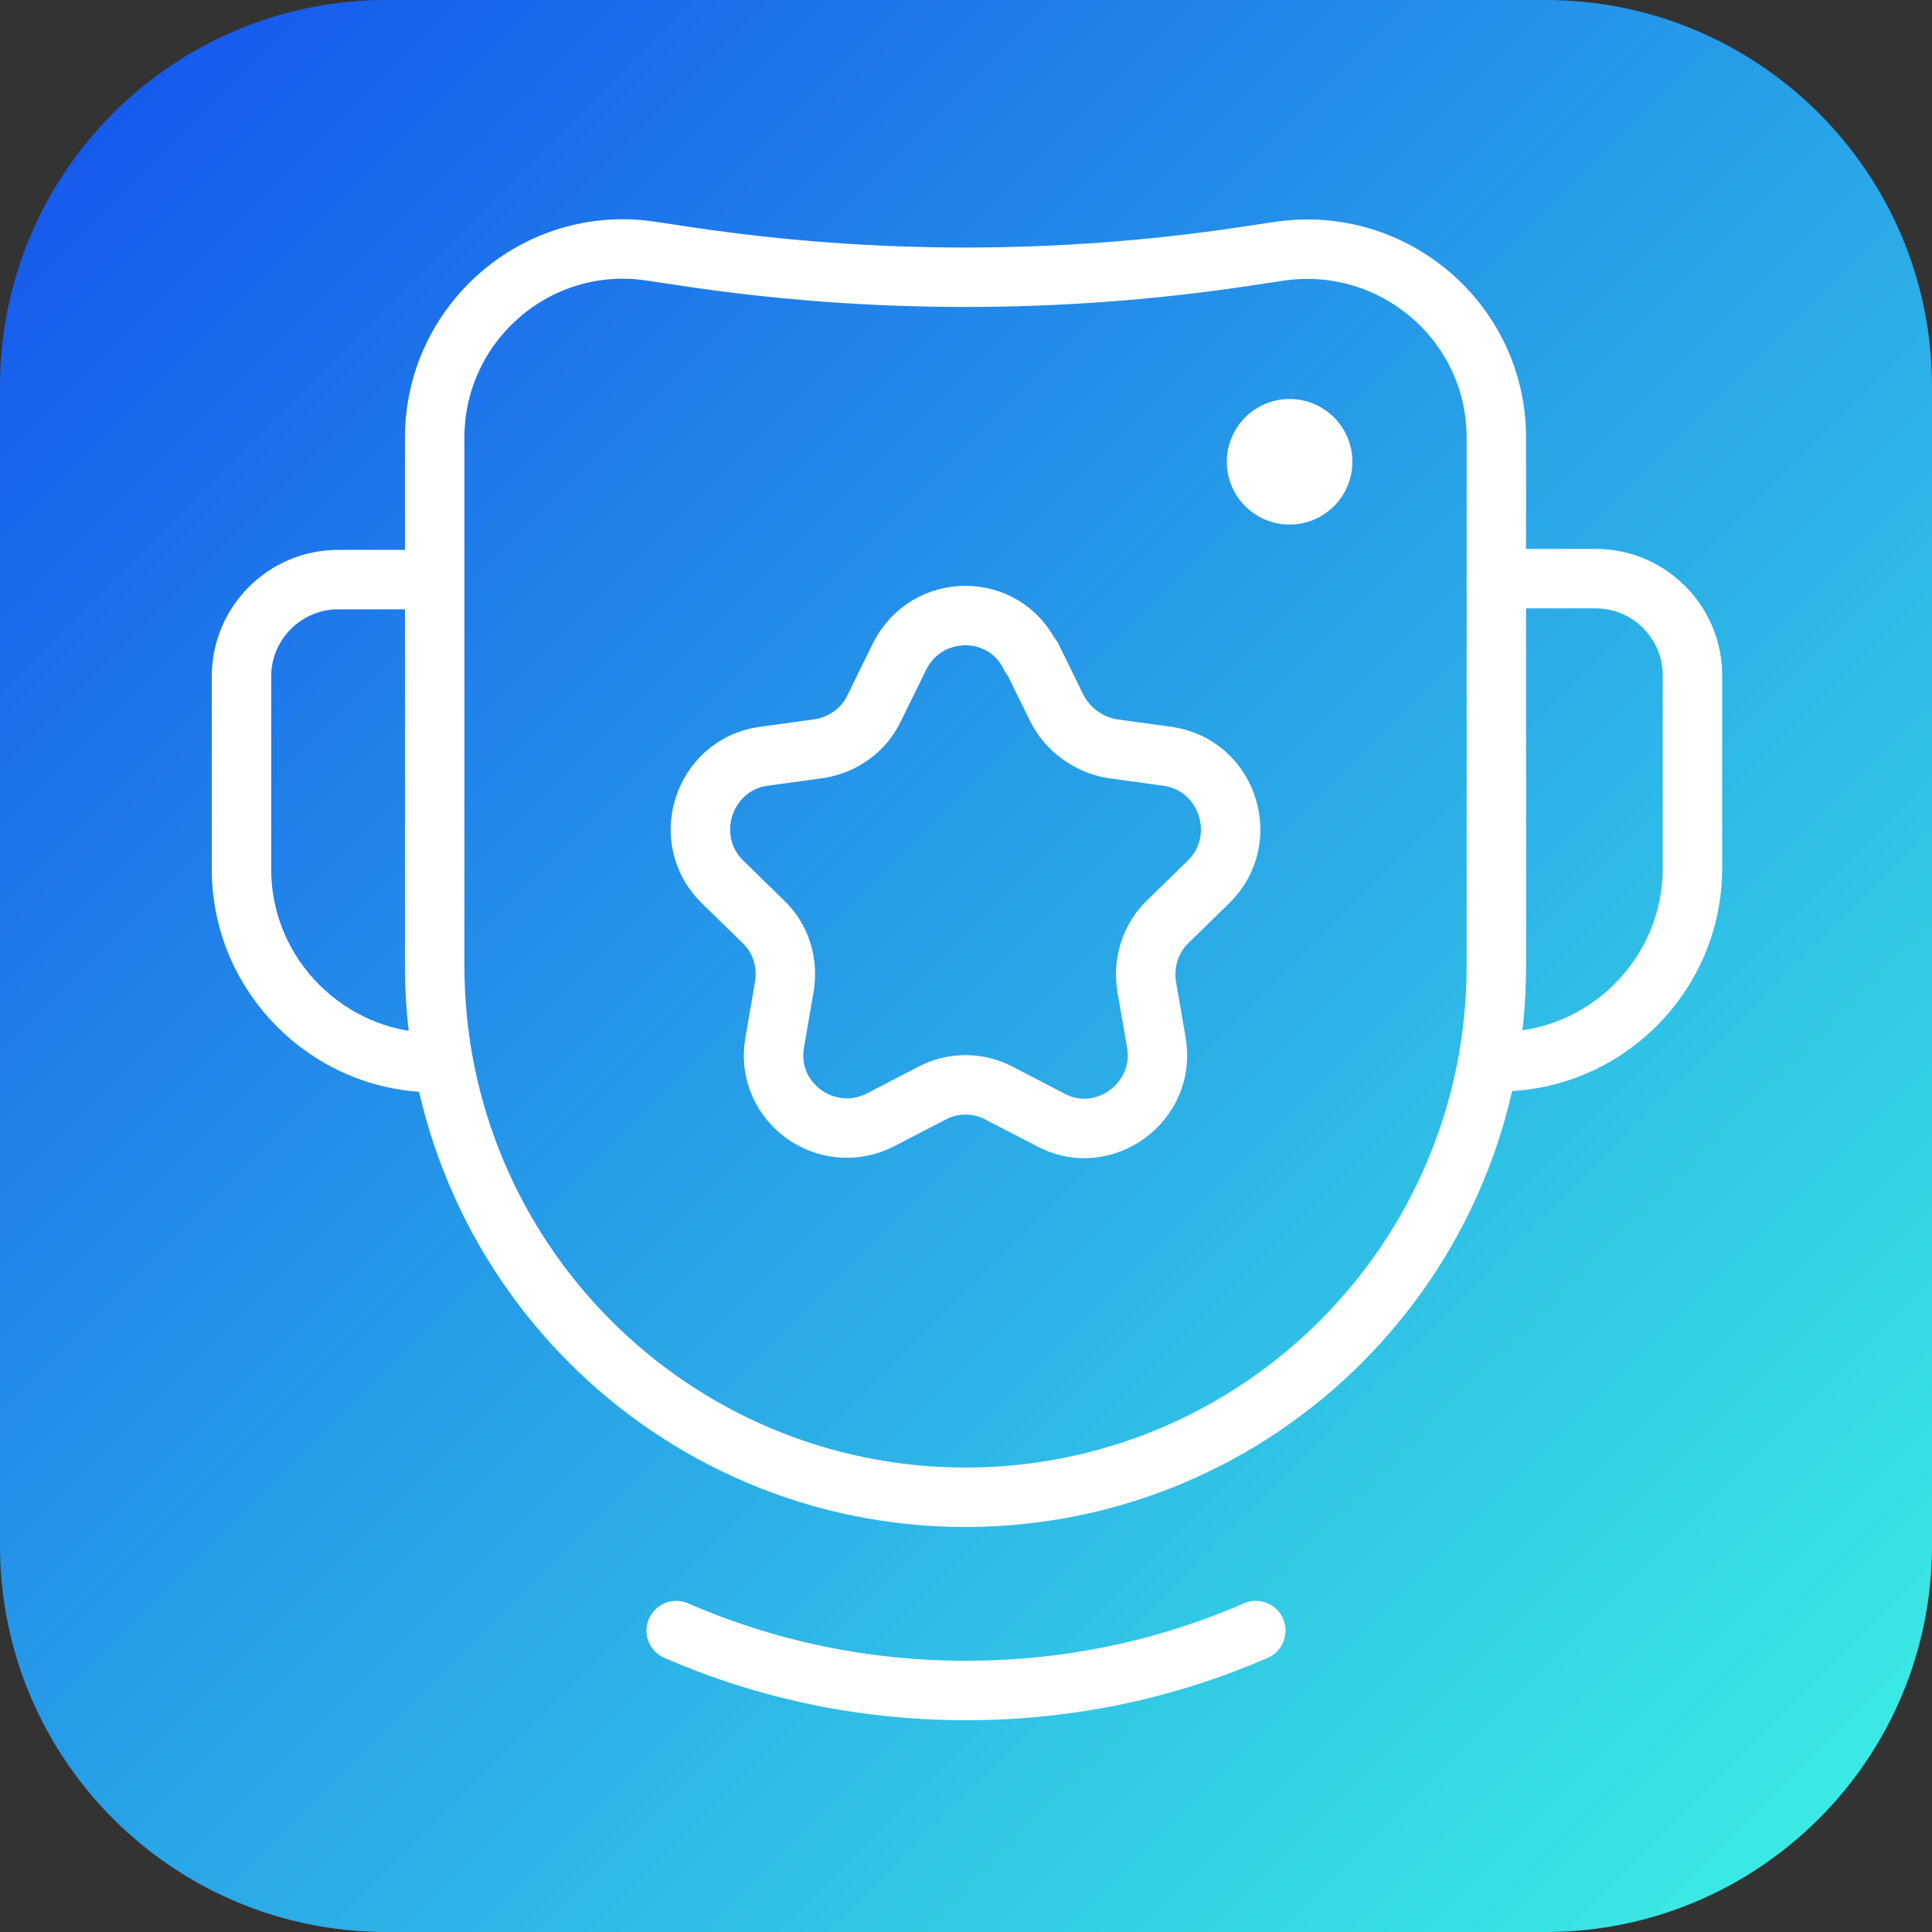 <svg fill="none" height="65" viewBox="0 0 65 65" width="65" xmlns="http://www.w3.org/2000/svg" xmlns:xlink="http://www.w3.org/1999/xlink"><rect x="0" y="0" width="65" height="65" fill="#333333" stroke="none"/><linearGradient id="a" gradientUnits="userSpaceOnUse" x1="1.885" x2="63.083" y1="1.885" y2="63.083"><stop offset="0" stop-color="#1556ed"/><stop offset="1" stop-color="#3beee3"/></linearGradient><path d="m52 0h-39c-7.18 0-13 5.82-13 13v39c0 7.18 5.82 13 13 13h39c7.18 0 13-5.82 13-13v-39c0-7.18-5.82-13-13-13z" fill="url(#a)"/><path d="m43.387 17.648c1.167 0 2.112-.946 2.112-2.112s-.946-2.112-2.112-2.112-2.112.946-2.112 2.112.946 2.112 2.112 2.112z" fill="#fff"/><g stroke="#fff" stroke-linecap="round" stroke-linejoin="round" stroke-width="2"><path clip-rule="evenodd" d="m32.5 50.375c-9.88 0-17.875-7.995-17.875-17.875v-17.777c0-3.868 3.445-6.858 7.28-6.273l1.3.195c6.143.91 12.415.91 18.558 0l1.3-.195c3.835-.552 7.28 2.405 7.28 6.273v17.777c0 9.88-7.995 17.875-17.875 17.875z" fill-rule="evenodd"/><path d="m14.625 19.5h-3.25c-1.788 0-3.25 1.462-3.25 3.25v6.5c0 3.575 2.925 6.5 6.5 6.5"/><path d="m50.44 19.468h3.25c1.788 0 3.25 1.462 3.25 3.25v6.5c0 3.575-2.925 6.5-6.5 6.5"/><path d="m42.25 54.86c-2.99 1.3-6.272 2.015-9.75 2.015s-6.76-.715-9.75-2.015"/><path clip-rule="evenodd" d="m34.71 22.1.845 1.722c.357.715 1.073 1.235 1.853 1.365l1.885.26c2.015.292 2.828 2.795 1.365 4.225l-1.365 1.333c-.585.552-.845 1.397-.715 2.178l.325 1.885c.357 2.015-1.788 3.575-3.575 2.6l-1.69-.877c-.715-.39-1.593-.39-2.308 0l-1.69.877c-1.82.943-3.933-.585-3.575-2.6l.325-1.885c.13-.812-.13-1.625-.715-2.178l-1.365-1.333c-1.462-1.43-.65-3.933 1.365-4.225l1.885-.26c.812-.13 1.495-.618 1.853-1.365l.845-1.722c.91-1.853 3.542-1.853 4.42 0z" fill-rule="evenodd"/></g></svg>
